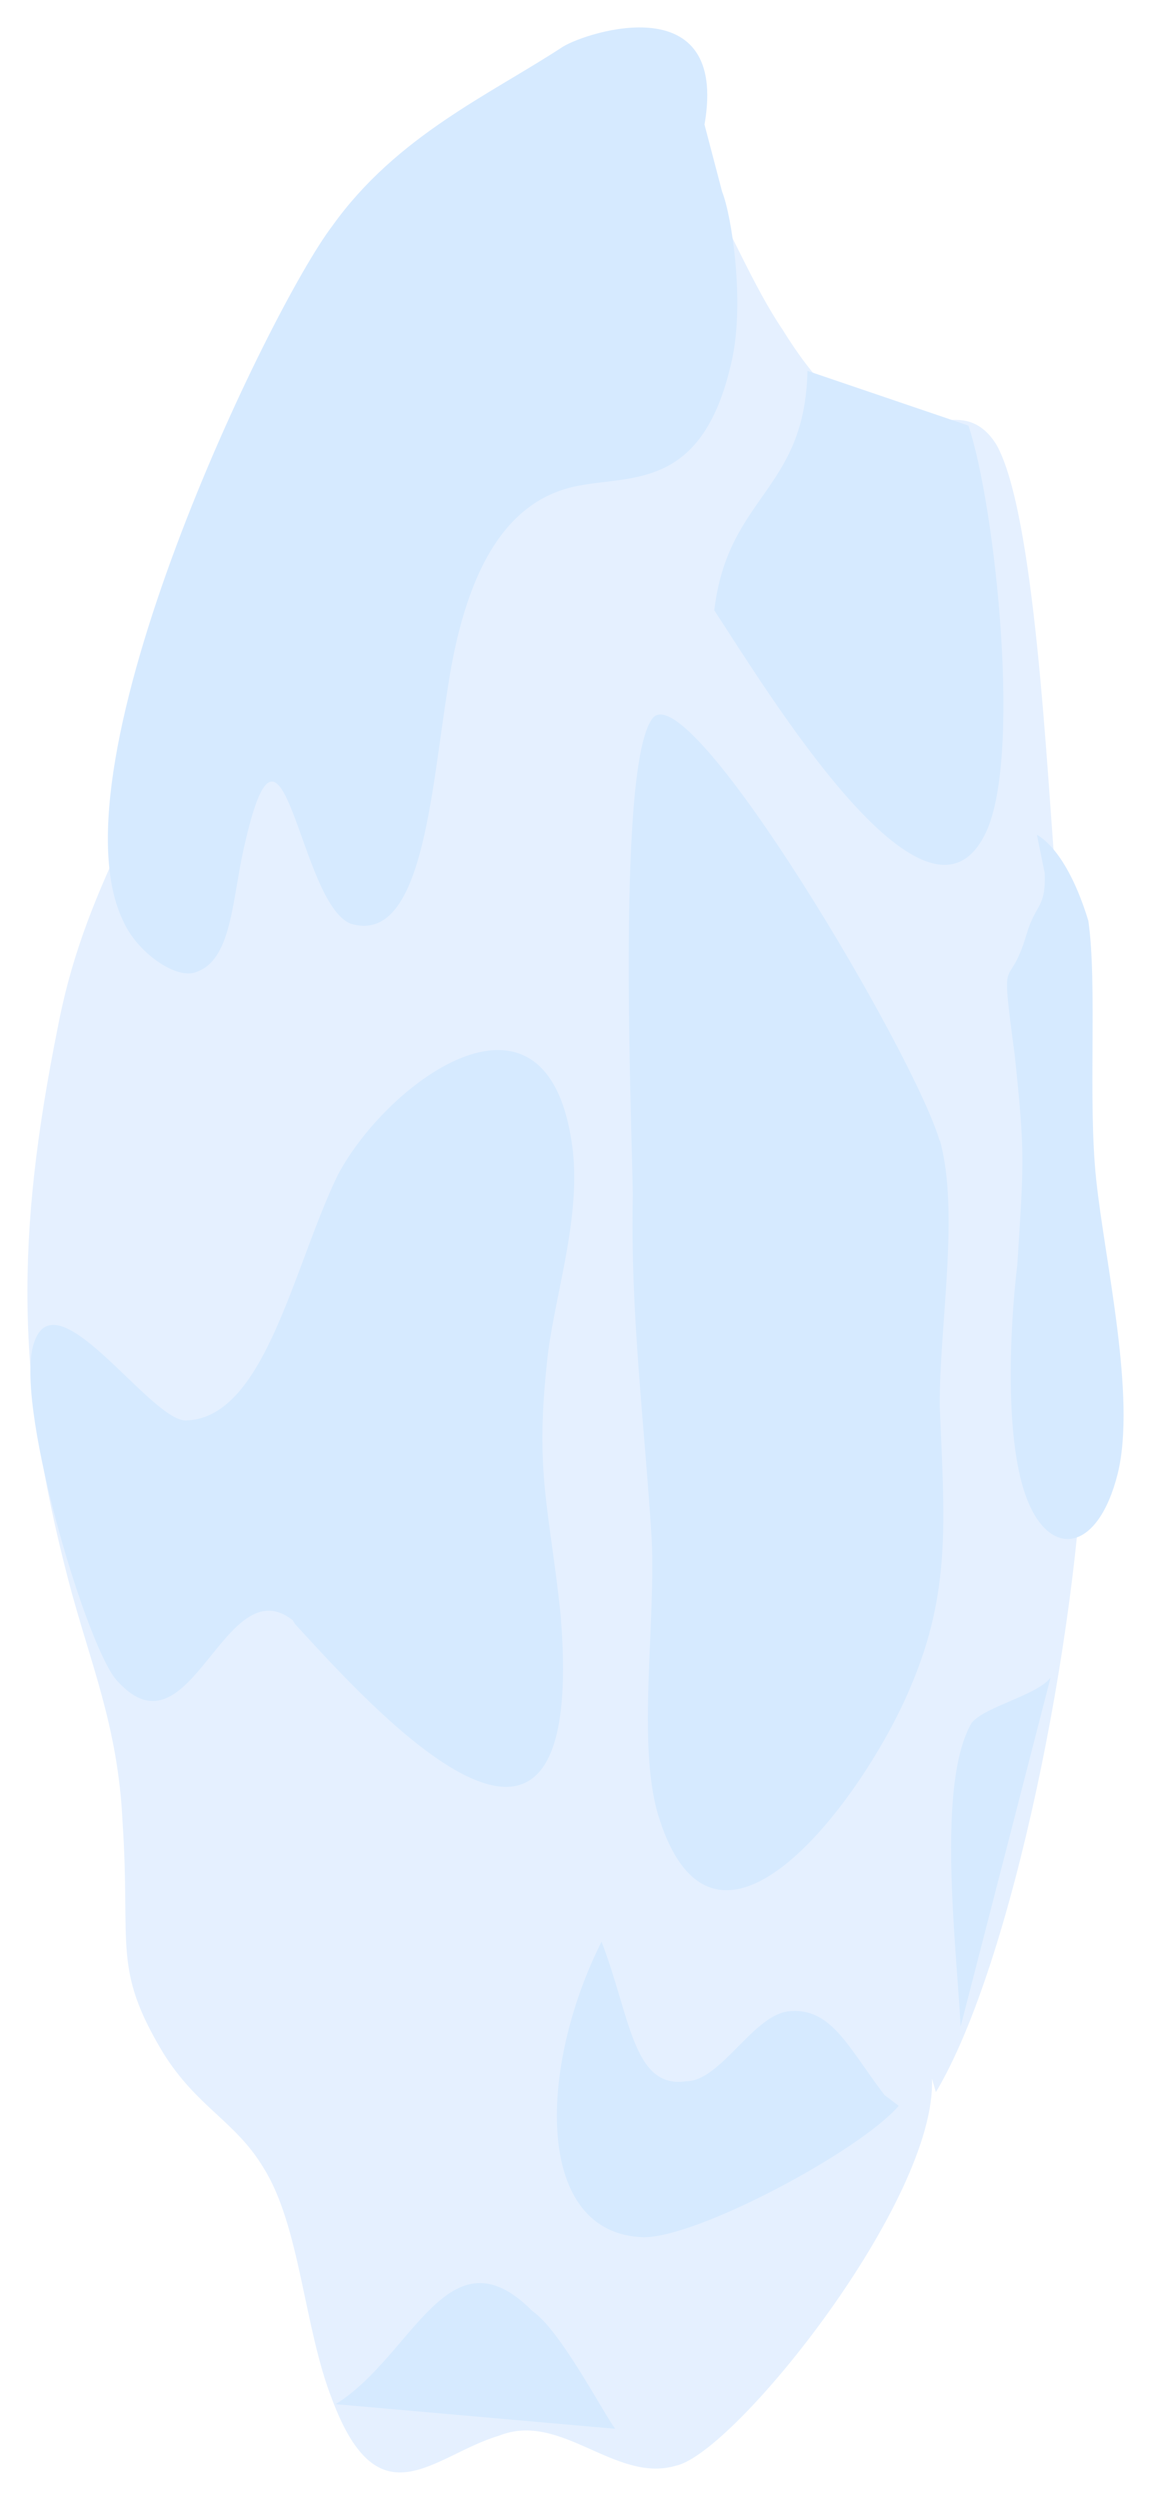 <?xml version="1.0" encoding="UTF-8"?> <svg xmlns="http://www.w3.org/2000/svg" width="1847" height="4010" viewBox="0 0 1847 4010" fill="none"> <g opacity="0.3" filter="url(#filter0_f_1_2)"> <path d="M1501.77 3356.05C1625.18 3149.74 1729.76 2620.78 1740.22 2293.74C1747.54 1975.49 1723.48 1718.69 1694.2 1409.22C1679.56 1233.63 1660.74 823.194 1599.03 713.451C1548.83 632.242 1473.54 702.476 1418.11 687.112C1357.45 662.969 1306.21 610.292 1256.01 529.083C1161.88 390.807 1092.86 127.425 975.729 199.855C901.476 243.752 837.682 344.717 766.566 377.639C695.451 410.562 620.153 412.757 557.404 485.187C437.136 638.826 373.342 781.491 317.913 1033.9C260.394 1270.94 141.171 1396.05 93.064 1646.26C25.086 1984.27 25.086 2210.34 109.797 2535.18C144.308 2666.87 189.279 2767.83 196.599 2921.47C210.195 3123.4 179.866 3156.32 261.439 3292.4C315.822 3380.19 377.525 3402.14 422.495 3476.77C482.106 3571.15 487.335 3733.57 533.35 3849.89C608.649 4049.62 696.497 3937.69 801.078 3906.96C900.43 3867.45 987.233 3983.78 1084.49 3955.24C1178.62 3935.49 1503.86 3529.44 1495.5 3334.1" fill="#A7CEFF"></path> <path d="M1508.05 1830.63C1468.31 1692.35 1112.74 1090.96 1048.94 1150.22C989.33 1213.87 1013.38 1784.54 1015.48 1916.23C1011.29 2109.37 1034.3 2282.77 1045.8 2469.33C1052.08 2605.41 1022.8 2794.17 1055.22 2908.3C1146.2 3213.38 1388.83 2879.77 1460.99 2706.37C1526.88 2552.73 1515.37 2436.4 1508.05 2256.43C1507.01 2126.93 1540.47 1944.76 1508.05 1828.43" fill="#76B8FF"></path> <path d="M1554.06 682.722C1596.94 810.023 1641.91 1224.85 1579.16 1341.18C1482.95 1525.54 1229.86 1106.33 1146.2 979.027C1168.16 794.659 1291.57 788.075 1295.75 594.928" fill="#76B8FF"></path> <path d="M473.741 2605.41C590.872 2732.71 945.402 3132.17 899.387 2587.85C881.608 2421.04 858.6 2363.97 877.425 2188.39C886.837 2087.42 931.807 1962.32 919.257 1845.99C882.654 1540.91 621.201 1734.05 541.719 1885.5C470.604 2032.55 425.634 2271.79 301.183 2278.38C244.709 2287.16 83.653 2032.55 52.279 2162.05C27.18 2269.6 142.219 2651.5 189.28 2697.59C306.411 2824.9 359.748 2513.23 469.558 2598.83" fill="#76B8FF"></path> <path d="M1685.84 2691.01C1663.88 2719.54 1581.26 2737.1 1559.3 2763.44C1502.83 2860.01 1534.2 3114.62 1541.52 3250.7" fill="#76B8FF"></path> <path d="M1419.15 3360.44C1360.59 3283.62 1333.4 3217.78 1263.33 3226.55C1206.85 3235.33 1155.61 3338.49 1101.23 3338.49C1015.47 3351.66 1011.29 3233.14 965.271 3114.62C862.781 3318.74 857.552 3584.31 1033.25 3588.7C1121.1 3588.7 1379.41 3450.43 1442.16 3378" fill="#76B8FF"></path> <path d="M987.236 3895.98C967.366 3869.64 899.388 3737.95 854.418 3707.22C719.508 3571.14 663.034 3779.66 538.583 3856.48" fill="#76B8FF"></path> <path d="M1158.75 307.404C1174.44 346.911 1194.31 480.797 1175.49 572.98C1130.52 785.881 1016.52 761.736 927.63 779.295C824.095 799.049 749.842 893.427 718.468 1104.13C691.277 1273.14 677.681 1516.76 562.642 1481.65C480.023 1448.72 454.923 1086.57 394.266 1347.76C372.304 1435.55 374.395 1536.52 316.876 1558.47C284.456 1573.83 219.615 1527.74 197.653 1477.26C77.385 1229.24 432.961 493.966 533.359 362.275C636.894 217.415 786.446 151.568 903.576 74.749C943.317 50.605 1169.21 -21.825 1130.52 199.855" fill="#76B8FF"></path> <path d="M1676.43 1400.44C1678.52 1457.5 1661.79 1448.72 1647.14 1499.21C1617.86 1597.97 1604.27 1512.38 1628.32 1692.35C1645.05 1852.58 1642.96 1861.36 1632.5 2028.16C1619.95 2133.52 1611.59 2315.69 1649.24 2407.87C1686.88 2500.06 1762.18 2489.08 1793.56 2363.98C1823.89 2241.07 1772.64 2021.58 1759.05 1892.09C1745.45 1764.78 1761.14 1580.42 1746.5 1477.26C1726.63 1411.41 1697.34 1358.74 1663.88 1338.98" fill="#76B8FF"></path> </g> <defs> <filter id="filter0_f_1_2" x="-0" y="0" width="1847" height="4010" filterUnits="userSpaceOnUse" color-interpolation-filters="sRGB"> <feFlood flood-opacity="0" result="BackgroundImageFix"></feFlood> <feBlend mode="normal" in="SourceGraphic" in2="BackgroundImageFix" result="shape"></feBlend> <feGaussianBlur stdDeviation="22" result="effect1_foregroundBlur_1_2"></feGaussianBlur> </filter> </defs> </svg> 